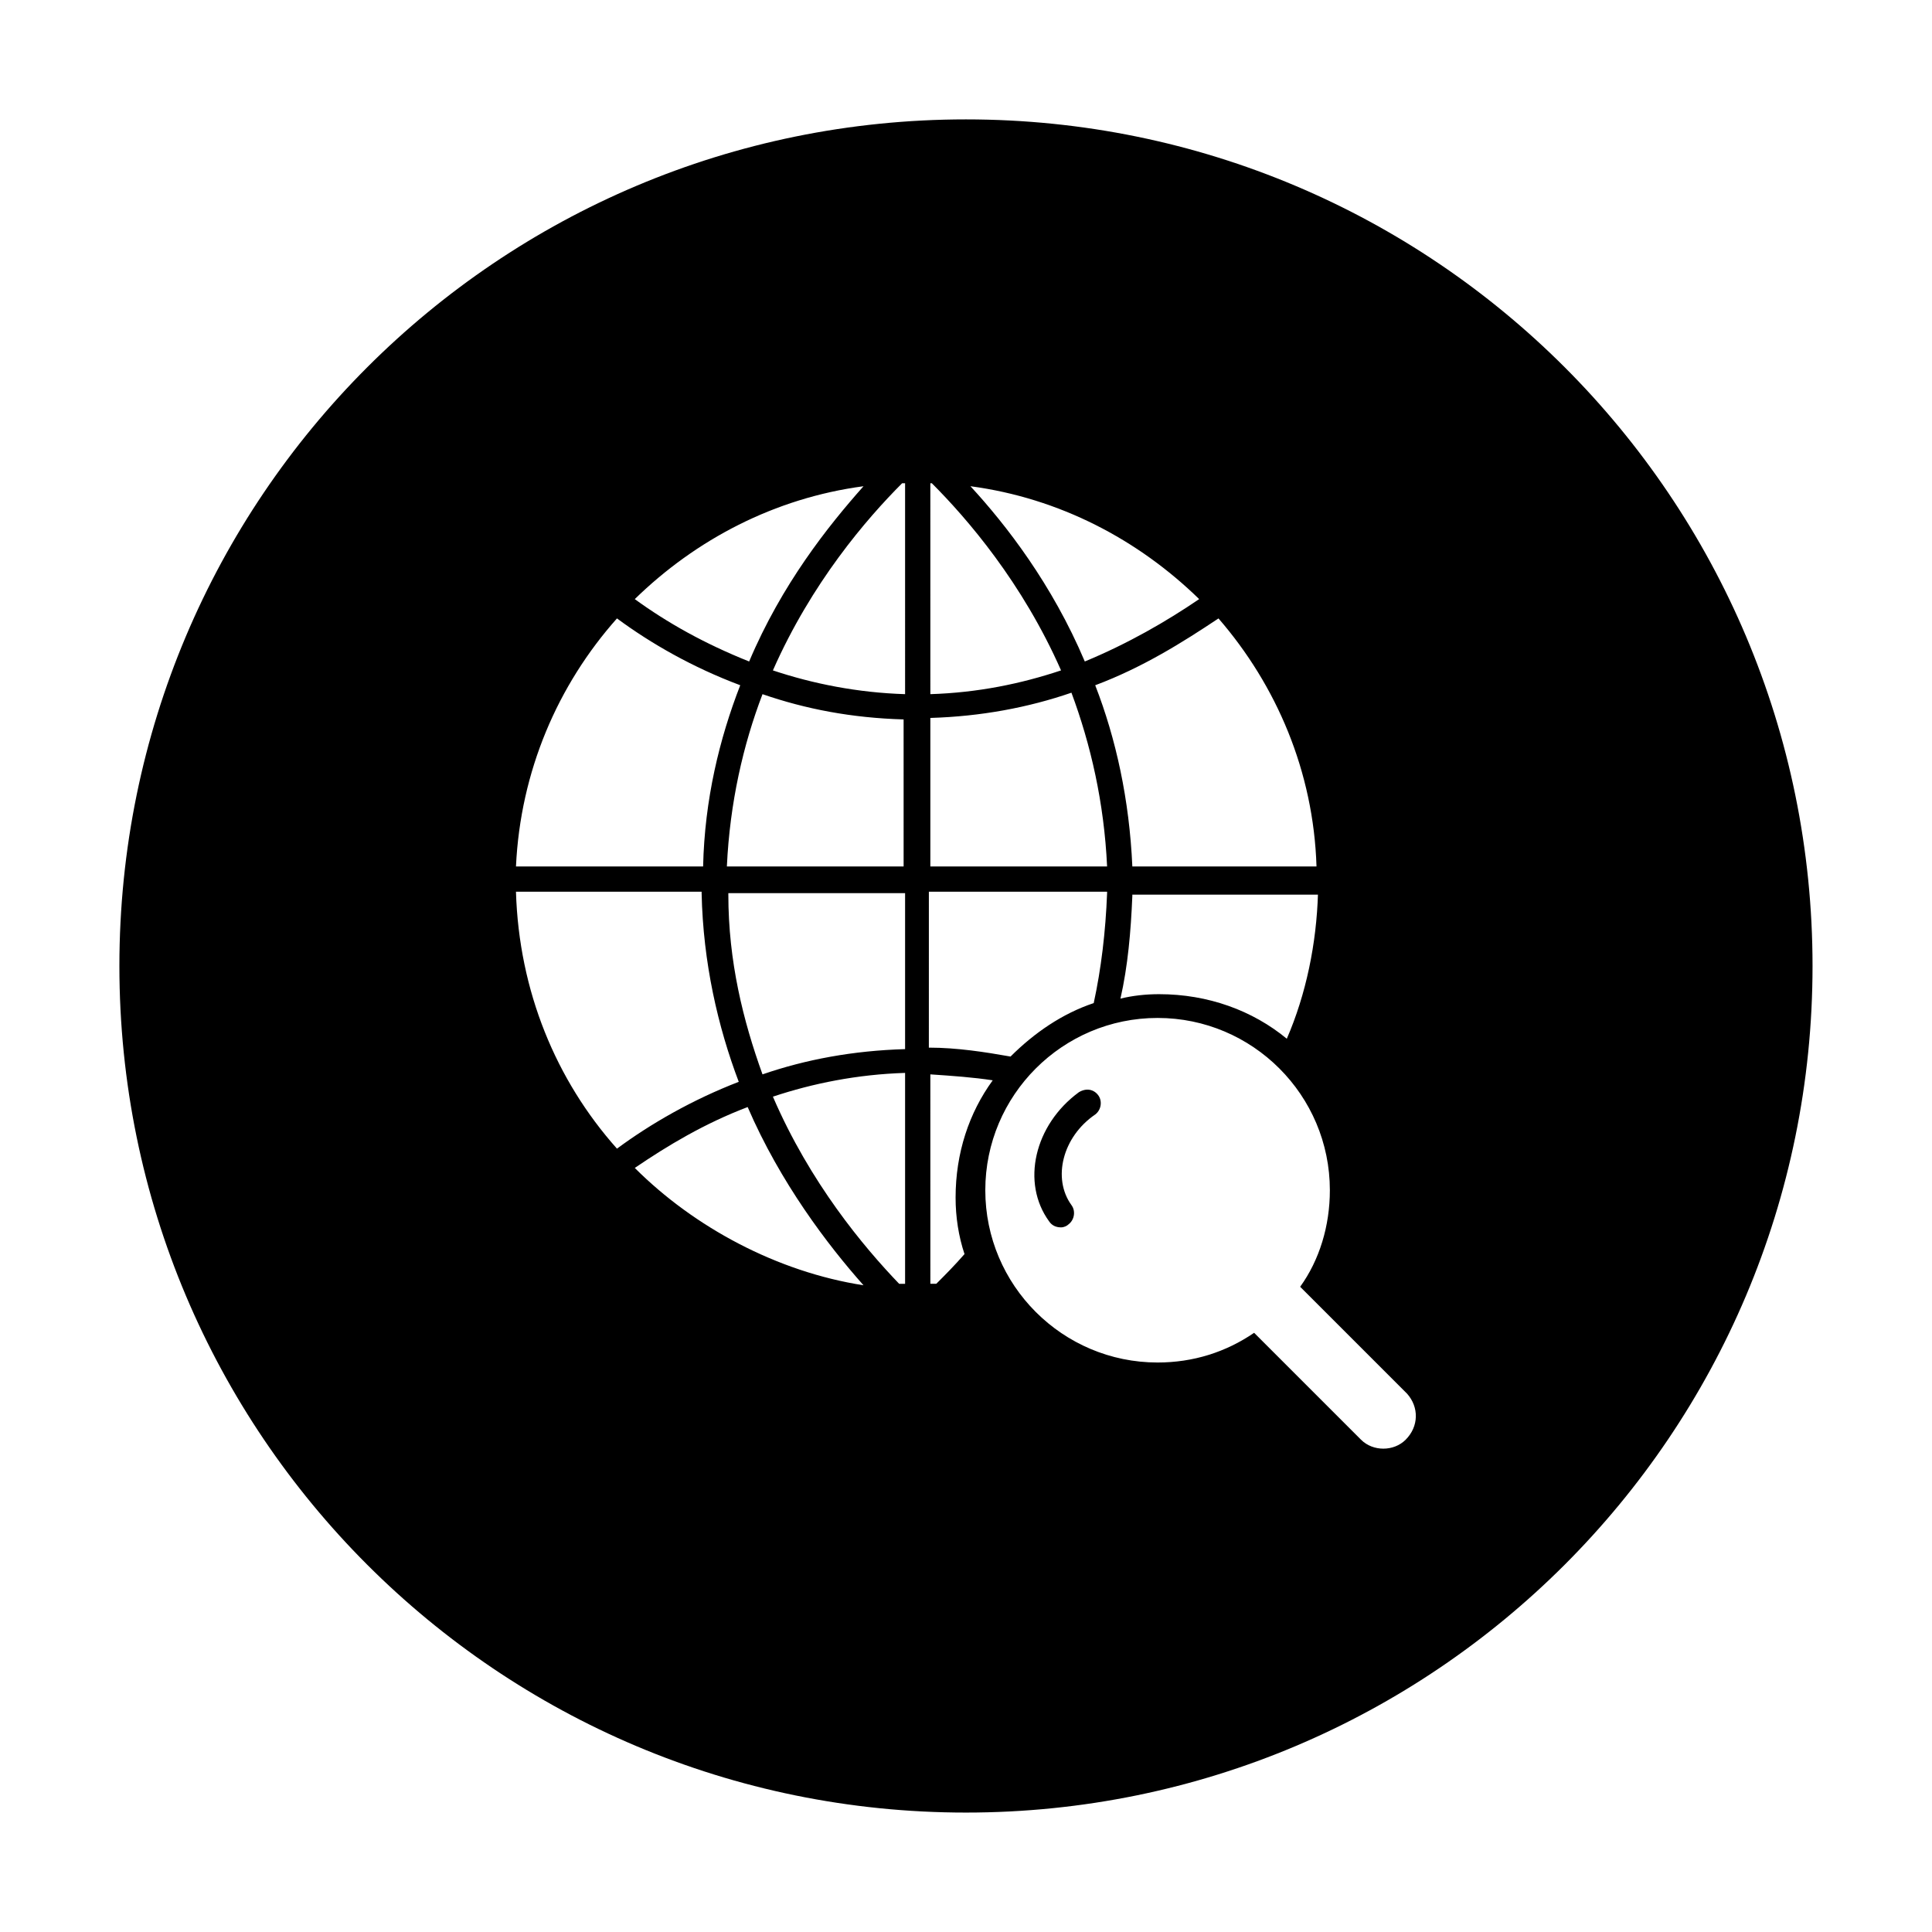 <?xml version="1.0" encoding="UTF-8"?>
<!-- Uploaded to: SVG Repo, www.svgrepo.com, Generator: SVG Repo Mixer Tools -->
<svg fill="#000000" width="800px" height="800px" version="1.1" viewBox="144 144 512 512" xmlns="http://www.w3.org/2000/svg">
 <g>
  <path d="m429.91 433.45c-11.809 8.66-15.352 24.008-7.871 34.242 0.789 1.18 1.969 1.574 3.148 1.574 0.789 0 1.574-0.395 1.969-0.789 1.574-1.18 1.969-3.543 0.789-5.117-5.117-7.086-2.363-18.105 6.297-24.008 1.574-1.18 1.969-3.543 0.789-5.117-1.188-1.57-3.156-1.965-5.121-0.785z"/>
  <path d="m400 175.64c-123.98 0-224.36 100.37-224.36 224.36s100.37 224.35 224.35 224.35 224.35-100.37 224.35-224.35c0.004-123.98-100.36-224.36-224.35-224.36zm92.887 197.98h-48.805c-0.789-17.711-4.328-33.852-9.84-48.02 12.594-4.723 23.223-11.414 32.668-17.711 15.352 17.711 25.191 40.539 25.977 65.73zm0.395 7.082c-0.395 13.383-3.148 26.766-8.266 38.574-9.055-7.477-20.859-11.809-33.852-11.809-3.543 0-7.086 0.395-10.234 1.18 1.969-8.66 2.754-17.711 3.148-27.16v-0.395l49.203 0.004zm-55.891-7.082h-46.84v-39.359c13.383-0.395 25.977-2.754 37.391-6.691 5.121 13.773 8.66 29.125 9.449 46.051zm24.402-70.852c-8.66 5.902-18.895 11.809-30.309 16.531-8.66-20.469-20.859-36.211-30.309-46.445 23.621 3.152 44.48 14.172 60.617 29.914zm-88.953-29.91c-9.445 10.629-21.648 25.977-30.309 46.445-11.809-4.723-21.648-10.234-30.309-16.531 16.141-15.746 37-26.766 60.617-29.914zm-65.336 35.027c9.055 6.691 20.074 12.988 32.668 17.711-5.512 14.168-9.445 30.309-9.84 48.02l-49.594 0.004c1.18-25.191 11.02-48.02 26.766-65.734zm-26.766 72.426h49.199v0.395c0.395 18.5 4.328 35.426 9.84 49.988-12.203 4.723-23.223 11.02-32.273 17.711-16.141-18.109-25.98-41.723-26.766-68.094zm31.488 73.207c8.66-5.902 18.5-11.809 29.914-16.137 8.66 20.074 21.254 36.605 30.699 47.23-22.828-3.539-44.871-15.348-60.613-31.094zm71.633 30.703h-1.574c-9.445-9.84-23.617-26.766-33.457-49.594 10.629-3.543 22.434-5.902 35.031-6.297zm0-62.191c-13.777 0.395-26.371 2.754-37.785 6.691-5.117-14.168-9.055-29.914-9.055-47.625v-0.395h46.84zm0-48.41h-47.23c0.789-16.926 4.328-32.273 9.445-45.656 11.414 3.938 23.617 6.297 37.391 6.691l0.004 38.965zm0-45.66c-12.594-0.395-24.402-2.754-35.031-6.297 10.234-23.223 24.797-40.148 34.242-49.594h0.789zm6.301-55.891h0.789c9.445 9.445 24.008 26.371 34.242 49.594-10.629 3.543-22.043 5.902-34.637 6.297l-0.004-55.891zm0.391 108.24h46.84v0.395c-0.395 10.234-1.574 20.074-3.543 29.125-8.266 2.754-15.742 7.871-22.043 14.168-6.691-1.18-14.168-2.363-21.648-2.363l0.004-41.324zm9.055 96.035c-2.754 3.148-5.117 5.512-7.477 7.871h-1.574l-0.004-55.496c5.902 0.395 11.414 0.789 16.531 1.574-6.297 8.66-9.84 19.285-9.84 31.094 0 5.117 0.789 10.234 2.363 14.957zm116.9 49.203c-3.148 3.148-8.66 3.148-11.809 0l-28.34-28.34c-7.477 5.117-16.137 7.871-25.586 7.871-25.191 0-45.656-20.469-45.656-45.656 0-25.191 20.469-45.656 45.656-45.656 25.191 0 45.656 20.469 45.656 45.656 0 9.445-2.754 18.5-7.871 25.586l28.34 28.34c3.152 3.539 3.152 8.656-0.391 12.199z"/>
 </g>
</svg>